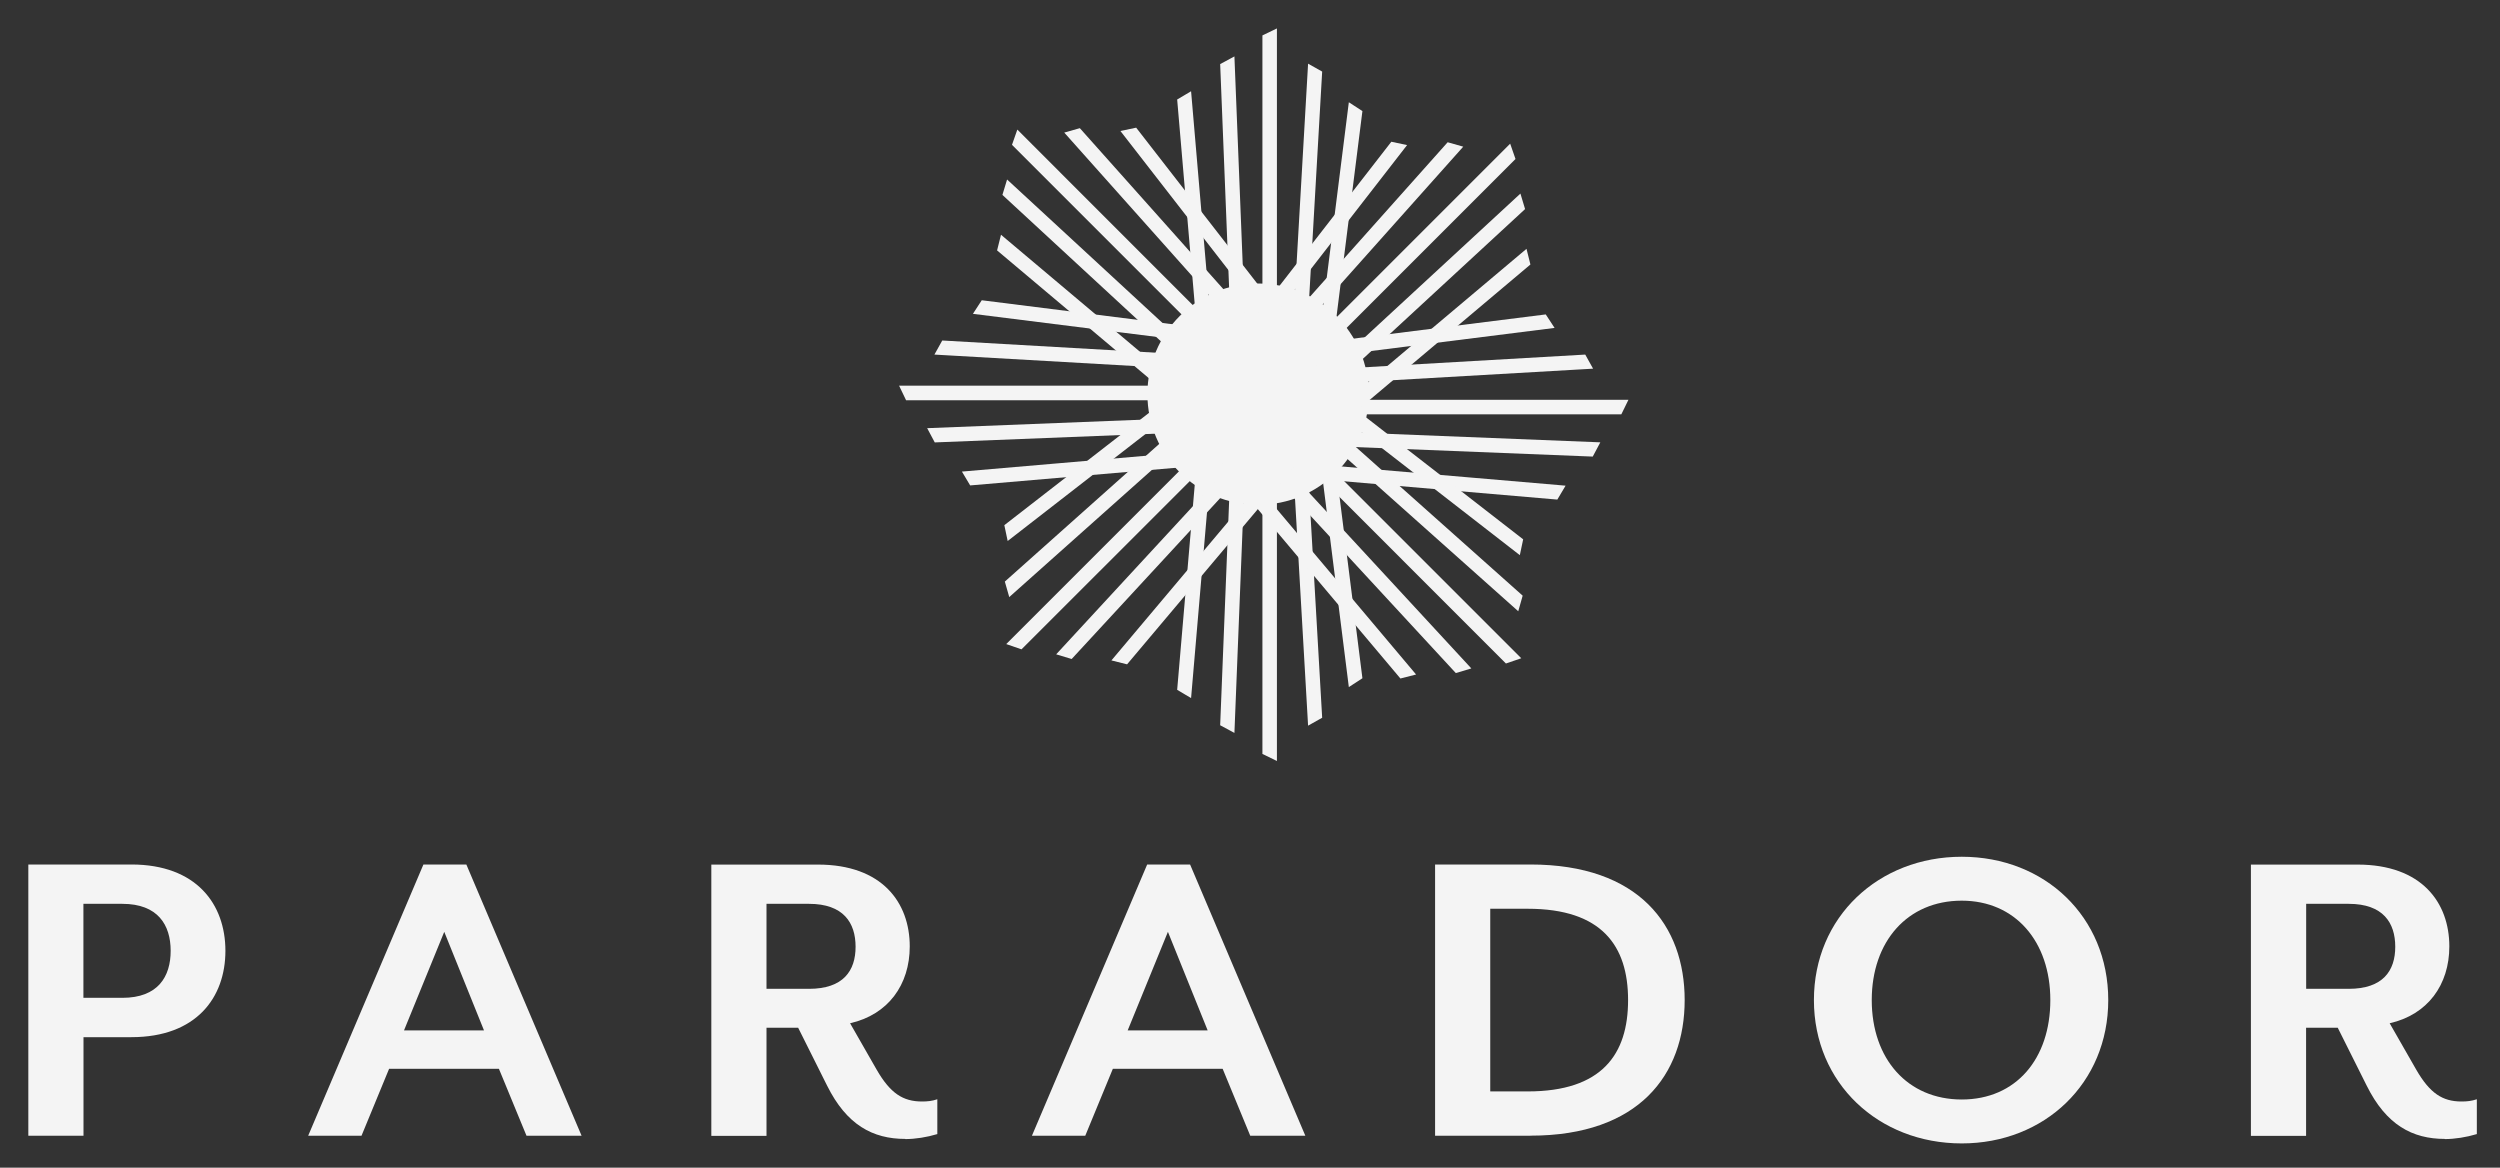 <?xml version="1.0" encoding="UTF-8"?>
<svg id="logos" xmlns="http://www.w3.org/2000/svg" viewBox="0 0 300 140.12">
  <rect x="0" y="0" width="300" height="140.12" fill="#333333" stroke="none"/>
  <defs>
    <style>
      .cls-1 {
        fill: #f4f4f4;
        stroke-width: 0px;
      }
    </style>
  </defs>
  <g>
    <path class="cls-1" d="M15.77,124.46h-5.75v11.83H3.4v-32.55h12.37c7.81,0,11.28,4.77,11.28,10.36s-3.47,10.36-11.28,10.36ZM14.68,108.46h-4.67v11.28h4.67c4.29,0,5.8-2.55,5.8-5.64s-1.52-5.64-5.8-5.64Z"/>
    <path class="cls-1" d="M63.18,136.29l-3.31-8.03h-13.18l-3.31,8.03h-6.4l13.83-32.55h5.15l13.83,32.55h-6.62ZM53.31,111.82l-4.83,11.83h9.6l-4.77-11.83Z"/>
    <path class="cls-1" d="M108.64,136.67c-3.91,0-7.05-1.68-9.39-6.4l-3.47-6.94h-3.8v12.97h-6.62v-32.55h12.8c7.7,0,11.01,4.56,11.01,9.82,0,4.61-2.6,8.19-7.16,9.22l3.2,5.59c1.63,2.82,3.15,3.8,5.43,3.8.65,0,1.19-.05,1.84-.27v4.18c-1.25.38-2.66.6-3.85.6ZM91.98,118.66h5.1c4.12,0,5.59-2.17,5.59-5.05s-1.46-5.15-5.59-5.15h-5.1v10.2Z"/>
    <path class="cls-1" d="M150.03,136.29l-3.31-8.03h-13.18l-3.31,8.03h-6.4l13.83-32.55h5.15l13.83,32.55h-6.62ZM140.15,111.82l-4.83,11.83h9.6l-4.77-11.83Z"/>
    <path class="cls-1" d="M183.66,136.29h-11.45v-32.55h11.45c13.02,0,18.5,7.32,18.5,16.27s-5.48,16.27-18.5,16.27ZM183.33,109.05h-4.5v21.92h4.5c8.9,0,12.04-4.45,12.04-10.96s-3.15-10.96-12.04-10.96Z"/>
    <path class="cls-1" d="M235.41,137.21c-9.98,0-17.74-7.22-17.74-17.2s7.76-17.2,17.74-17.2,17.58,7.22,17.58,17.2-7.65,17.2-17.58,17.2ZM235.41,108.08c-6.51,0-10.8,4.88-10.8,11.93s4.29,11.93,10.8,11.93,10.63-4.88,10.63-11.93-4.23-11.93-10.63-11.93Z"/>
    <path class="cls-1" d="M293.39,136.67c-3.91,0-7.05-1.68-9.39-6.4l-3.47-6.94h-3.8v12.97h-6.62v-32.55h12.8c7.7,0,11.01,4.56,11.01,9.82,0,4.61-2.6,8.19-7.16,9.22l3.2,5.59c1.63,2.82,3.15,3.8,5.42,3.8.65,0,1.19-.05,1.84-.27v4.18c-1.25.38-2.66.6-3.85.6ZM276.74,118.66h5.1c4.12,0,5.59-2.17,5.59-5.05s-1.46-5.15-5.59-5.15h-5.1v10.2Z"/>
  </g>
  <circle class="cls-1" cx="150.97" cy="47.3" r="13.28"/>
  <polygon class="cls-1" points="153.23 35.27 151.49 35.27 151.49 4.25 153.23 3.41 153.23 35.27"/>
  <polygon class="cls-1" points="149.4 38.61 147.66 38.68 146.42 7.69 148.13 6.77 149.4 38.61"/>
  <polygon class="cls-1" points="145.65 42.69 143.91 42.84 141.26 11.94 142.93 10.95 145.65 42.69"/>
  <polygon class="cls-1" points="155.14 39.45 156.88 39.55 158.66 8.59 156.97 7.64 155.14 39.45"/>
  <polygon class="cls-1" points="157.88 43.88 159.61 44.1 163.49 13.33 161.86 12.27 157.88 43.88"/>
  <polygon class="cls-1" points="153.23 59.46 151.49 59.46 151.49 90.47 153.23 91.32 153.23 59.46"/>
  <polygon class="cls-1" points="149.4 56.11 147.66 56.04 146.42 87.03 148.13 87.95 149.4 56.11"/>
  <polygon class="cls-1" points="145.65 52.03 143.91 51.88 141.26 82.78 142.93 83.77 145.65 52.03"/>
  <polygon class="cls-1" points="155.14 55.27 156.88 55.17 158.66 86.13 156.97 87.08 155.14 55.27"/>
  <polygon class="cls-1" points="157.88 50.84 159.61 50.62 163.49 81.39 161.86 82.45 157.88 50.84"/>
  <polygon class="cls-1" points="139.75 46.28 139.75 48.03 108.73 48.03 107.89 46.28 139.75 46.28"/>
  <polygon class="cls-1" points="143.09 50.12 143.16 51.86 112.17 53.09 111.26 51.38 143.09 50.12"/>
  <polygon class="cls-1" points="147.17 53.86 147.32 55.6 116.42 58.25 115.43 56.59 147.17 53.86"/>
  <polygon class="cls-1" points="143.93 44.37 144.03 42.63 113.07 40.86 112.13 42.55 143.93 44.37"/>
  <polygon class="cls-1" points="148.36 41.63 148.58 39.9 117.81 36.03 116.75 37.66 148.36 41.63"/>
  <polygon class="cls-1" points="143.28 54.76 144.51 56 122.58 77.92 120.75 77.29 143.28 54.76"/>
  <polygon class="cls-1" points="148.35 55.11 149.64 56.29 128.6 79.08 126.74 78.52 148.35 55.11"/>
  <polygon class="cls-1" points="153.89 54.87 155.23 56 135.25 79.72 133.37 79.25 153.89 54.87"/>
  <polygon class="cls-1" points="144.89 50.45 143.73 49.15 120.58 69.79 121.11 71.65 144.89 50.45"/>
  <polygon class="cls-1" points="146.09 45.38 145.02 44 120.52 63.02 120.92 64.92 146.09 45.38"/>
  <polygon class="cls-1" points="144.6 38.08 143.37 39.31 121.44 17.38 122.08 15.55 144.6 38.08"/>
  <polygon class="cls-1" points="144.26 43.15 143.07 44.43 120.29 23.39 120.85 21.54 144.26 43.15"/>
  <polygon class="cls-1" points="144.49 48.69 143.37 50.02 119.65 30.05 120.12 28.17 144.49 48.69"/>
  <polygon class="cls-1" points="148.91 39.69 150.22 38.53 129.58 15.38 127.71 15.91 148.91 39.69"/>
  <polygon class="cls-1" points="153.99 40.88 155.36 39.81 136.34 15.32 134.45 15.72 153.99 40.88"/>
  <polygon class="cls-1" points="163.55 47.98 163.55 49.72 194.56 49.72 195.41 47.98 163.55 47.98"/>
  <polygon class="cls-1" points="160.21 51.81 160.14 53.55 191.13 54.79 192.04 53.08 160.21 51.81"/>
  <polygon class="cls-1" points="156.13 55.56 155.98 57.3 186.88 59.95 187.87 58.28 156.13 55.56"/>
  <polygon class="cls-1" points="159.36 46.07 159.26 44.33 190.23 42.55 191.17 44.24 159.36 46.07"/>
  <polygon class="cls-1" points="154.93 43.33 154.72 41.6 185.49 37.73 186.55 39.35 154.93 43.33"/>
  <polygon class="cls-1" points="160.02 56.46 158.79 57.69 180.71 79.62 182.55 78.99 160.02 56.46"/>
  <polygon class="cls-1" points="154.94 56.8 153.66 57.99 174.7 80.77 176.56 80.21 154.94 56.8"/>
  <polygon class="cls-1" points="149.41 56.57 148.07 57.69 168.05 81.42 169.93 80.94 149.41 56.57"/>
  <polygon class="cls-1" points="158.41 52.15 159.57 50.85 182.72 71.48 182.19 73.35 158.41 52.15"/>
  <polygon class="cls-1" points="157.21 47.08 158.28 45.7 182.78 64.72 182.38 66.62 157.21 47.08"/>
  <polygon class="cls-1" points="158.69 39.77 159.93 41.01 181.86 19.08 181.22 17.24 158.69 39.77"/>
  <polygon class="cls-1" points="159.04 44.85 160.22 46.13 183.01 25.09 182.45 23.23 159.04 44.85"/>
  <polygon class="cls-1" points="158.81 50.38 159.93 51.72 183.65 31.74 183.18 29.86 158.81 50.38"/>
  <polygon class="cls-1" points="154.38 41.38 153.08 40.22 173.72 17.07 175.59 17.6 154.38 41.38"/>
  <polygon class="cls-1" points="149.31 42.58 147.94 41.51 166.96 17.01 168.85 17.41 149.31 42.58"/>
</svg>